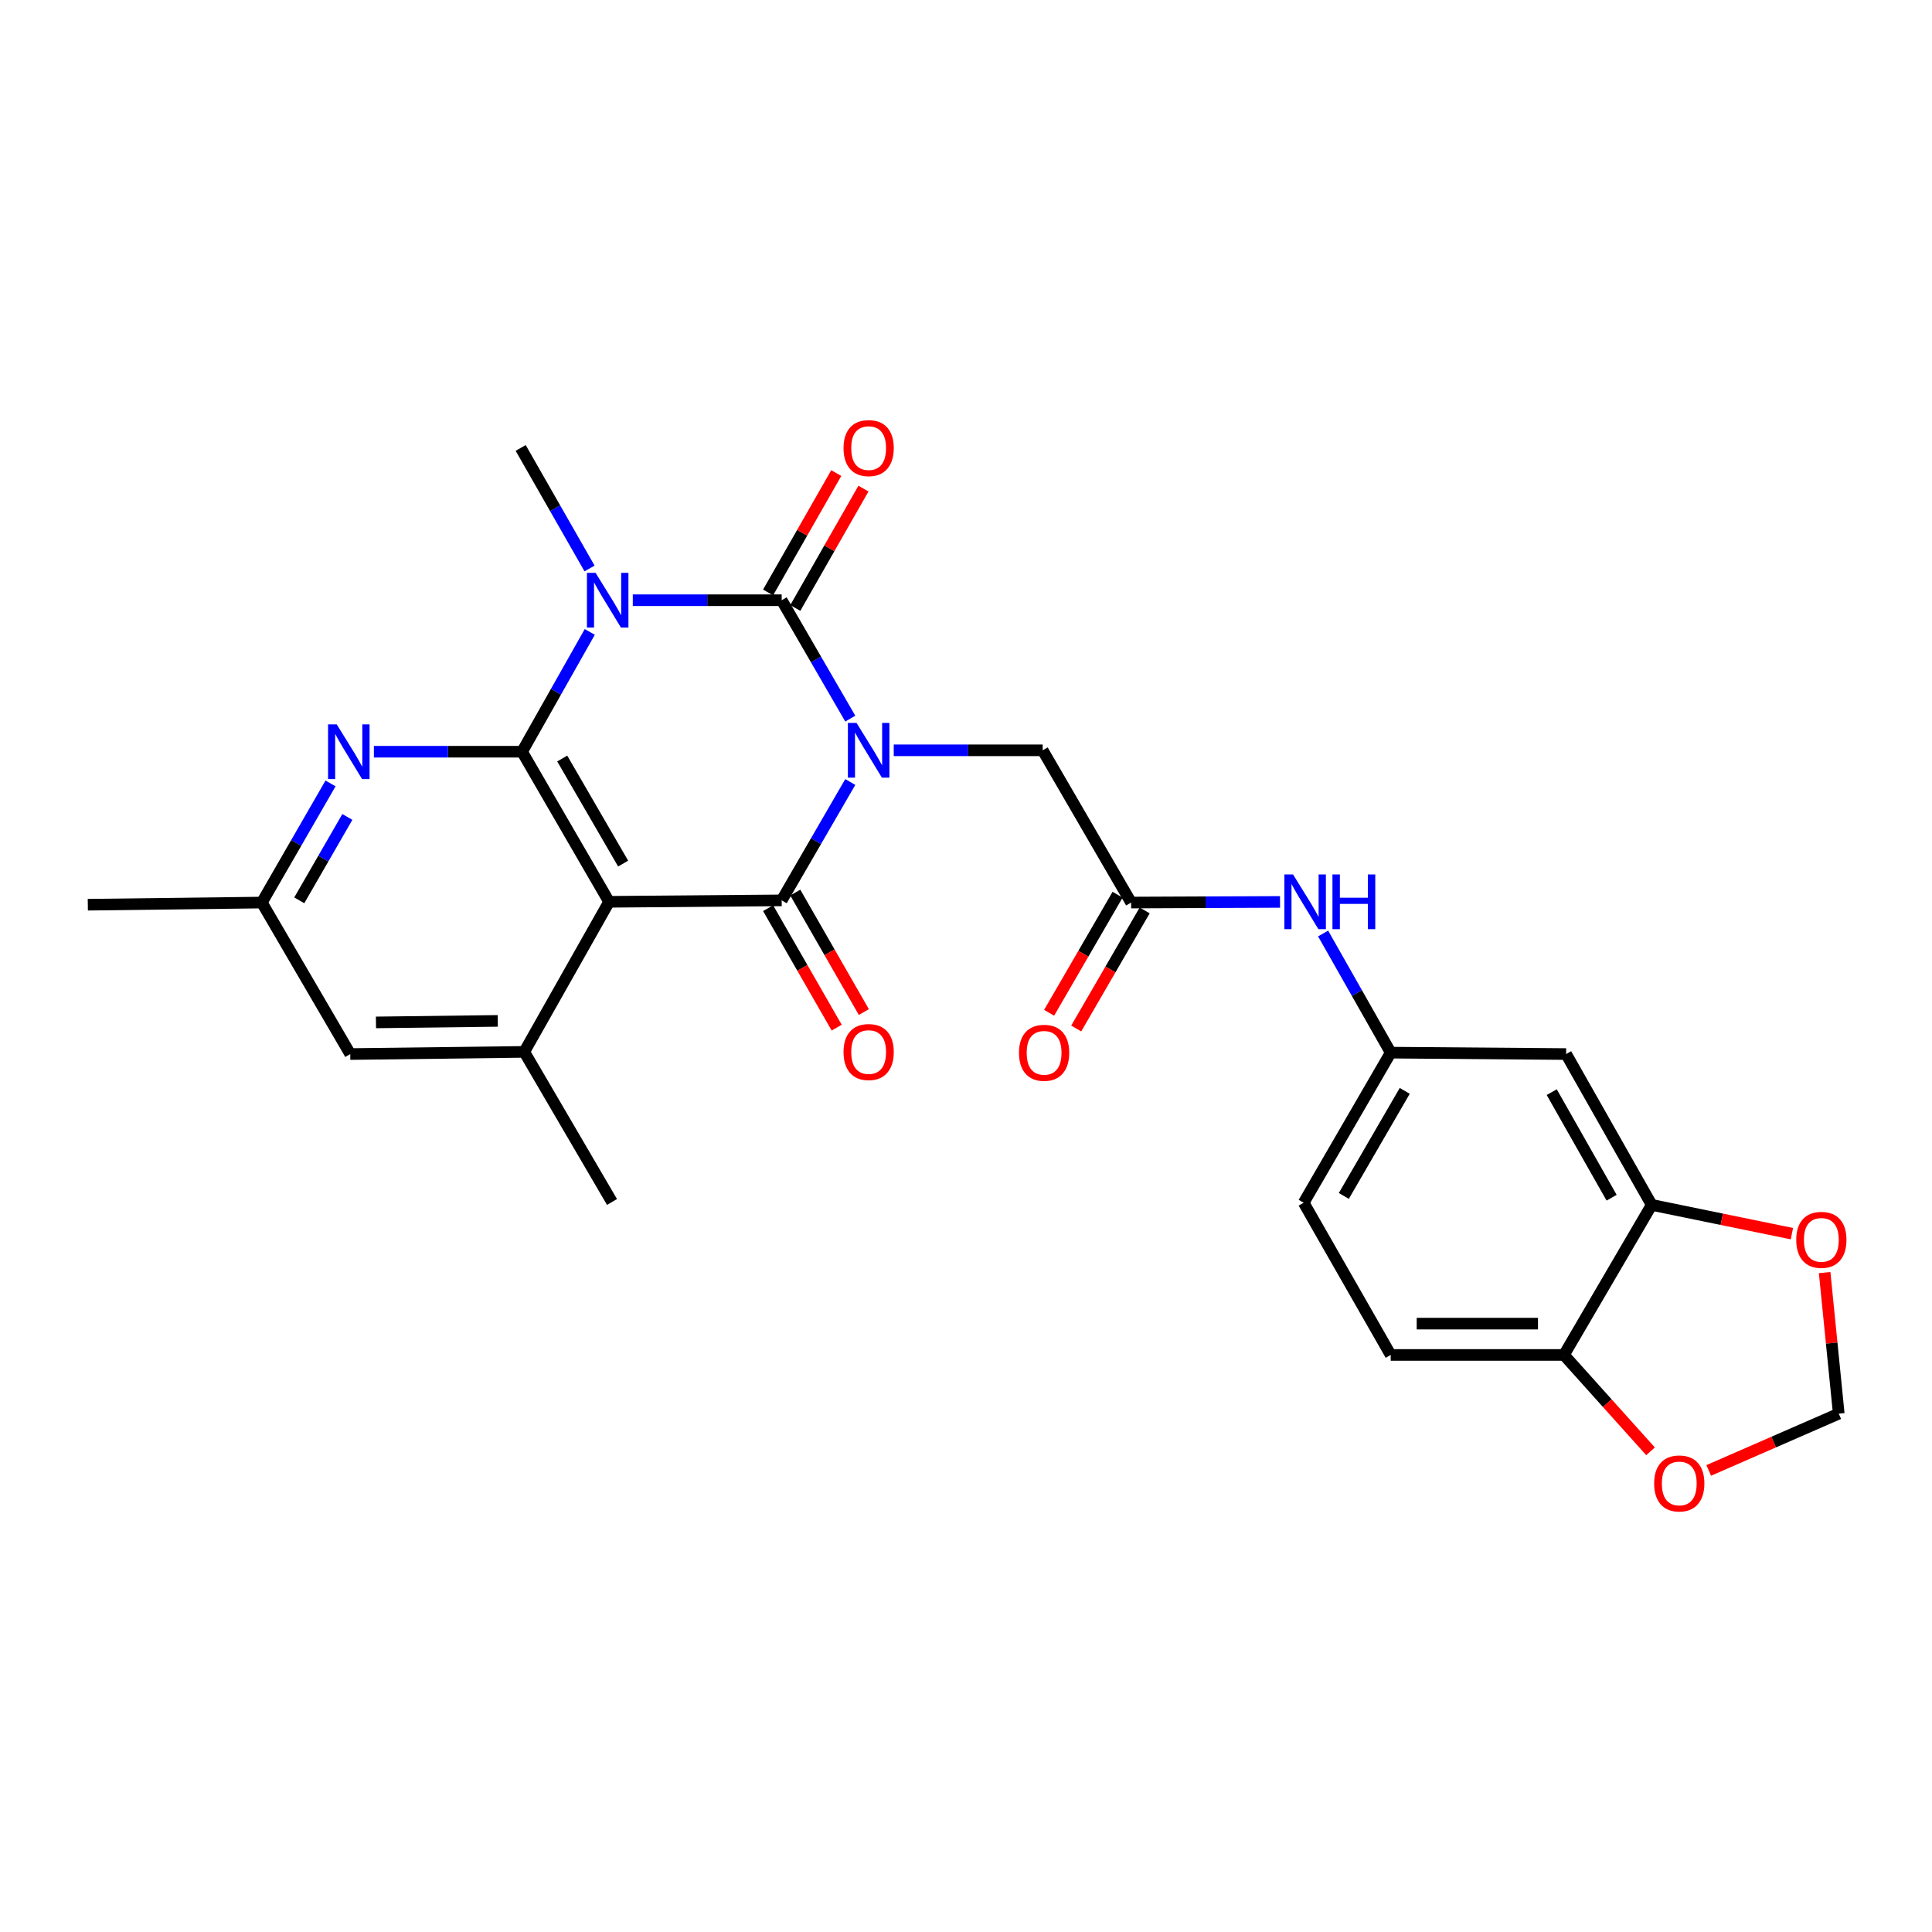 <?xml version='1.0' encoding='iso-8859-1'?>
<svg version='1.1' baseProfile='full'
              xmlns='http://www.w3.org/2000/svg'
                      xmlns:rdkit='http://www.rdkit.org/xml'
                      xmlns:xlink='http://www.w3.org/1999/xlink'
                  xml:space='preserve'
width='1000px' height='1000px' viewBox='0 0 1000 1000'>
<!-- END OF HEADER -->
<rect style='opacity:1.0;fill:#FFFFFF;stroke:none' width='1000' height='1000' x='0' y='0'> </rect>
<path class='bond-0' d='M 440.105,371.954 L 422.352,341.314' style='fill:none;fill-rule:evenodd;stroke:#0000FF;stroke-width:6px;stroke-linecap:butt;stroke-linejoin:miter;stroke-opacity:1' />
<path class='bond-0' d='M 422.352,341.314 L 404.598,310.673' style='fill:none;fill-rule:evenodd;stroke:#000000;stroke-width:6px;stroke-linecap:butt;stroke-linejoin:miter;stroke-opacity:1' />
<path class='bond-2' d='M 440.103,404.763 L 422.351,435.395' style='fill:none;fill-rule:evenodd;stroke:#0000FF;stroke-width:6px;stroke-linecap:butt;stroke-linejoin:miter;stroke-opacity:1' />
<path class='bond-2' d='M 422.351,435.395 L 404.598,466.027' style='fill:none;fill-rule:evenodd;stroke:#000000;stroke-width:6px;stroke-linecap:butt;stroke-linejoin:miter;stroke-opacity:1' />
<path class='bond-7' d='M 462.602,388.359 L 501.146,388.359' style='fill:none;fill-rule:evenodd;stroke:#0000FF;stroke-width:6px;stroke-linecap:butt;stroke-linejoin:miter;stroke-opacity:1' />
<path class='bond-7' d='M 501.146,388.359 L 539.689,388.359' style='fill:none;fill-rule:evenodd;stroke:#000000;stroke-width:6px;stroke-linecap:butt;stroke-linejoin:miter;stroke-opacity:1' />
<path class='bond-1' d='M 404.598,310.673 L 366.063,310.673' style='fill:none;fill-rule:evenodd;stroke:#000000;stroke-width:6px;stroke-linecap:butt;stroke-linejoin:miter;stroke-opacity:1' />
<path class='bond-1' d='M 366.063,310.673 L 327.529,310.673' style='fill:none;fill-rule:evenodd;stroke:#0000FF;stroke-width:6px;stroke-linecap:butt;stroke-linejoin:miter;stroke-opacity:1' />
<path class='bond-10' d='M 411.637,314.692 L 429.28,283.796' style='fill:none;fill-rule:evenodd;stroke:#000000;stroke-width:6px;stroke-linecap:butt;stroke-linejoin:miter;stroke-opacity:1' />
<path class='bond-10' d='M 429.28,283.796 L 446.924,252.901' style='fill:none;fill-rule:evenodd;stroke:#FF0000;stroke-width:6px;stroke-linecap:butt;stroke-linejoin:miter;stroke-opacity:1' />
<path class='bond-10' d='M 397.559,306.653 L 415.203,275.757' style='fill:none;fill-rule:evenodd;stroke:#000000;stroke-width:6px;stroke-linecap:butt;stroke-linejoin:miter;stroke-opacity:1' />
<path class='bond-10' d='M 415.203,275.757 L 432.847,244.862' style='fill:none;fill-rule:evenodd;stroke:#FF0000;stroke-width:6px;stroke-linecap:butt;stroke-linejoin:miter;stroke-opacity:1' />
<path class='bond-22' d='M 305.149,294.243 L 287.324,263.048' style='fill:none;fill-rule:evenodd;stroke:#0000FF;stroke-width:6px;stroke-linecap:butt;stroke-linejoin:miter;stroke-opacity:1' />
<path class='bond-22' d='M 287.324,263.048 L 269.498,231.852' style='fill:none;fill-rule:evenodd;stroke:#000000;stroke-width:6px;stroke-linecap:butt;stroke-linejoin:miter;stroke-opacity:1' />
<path class='bond-27' d='M 305.264,327.085 L 287.746,358.087' style='fill:none;fill-rule:evenodd;stroke:#0000FF;stroke-width:6px;stroke-linecap:butt;stroke-linejoin:miter;stroke-opacity:1' />
<path class='bond-27' d='M 287.746,358.087 L 270.228,389.089' style='fill:none;fill-rule:evenodd;stroke:#000000;stroke-width:6px;stroke-linecap:butt;stroke-linejoin:miter;stroke-opacity:1' />
<path class='bond-4' d='M 404.598,466.027 L 315.267,466.775' style='fill:none;fill-rule:evenodd;stroke:#000000;stroke-width:6px;stroke-linecap:butt;stroke-linejoin:miter;stroke-opacity:1' />
<path class='bond-11' d='M 397.568,470.062 L 415.316,500.984' style='fill:none;fill-rule:evenodd;stroke:#000000;stroke-width:6px;stroke-linecap:butt;stroke-linejoin:miter;stroke-opacity:1' />
<path class='bond-11' d='M 415.316,500.984 L 433.064,531.906' style='fill:none;fill-rule:evenodd;stroke:#FF0000;stroke-width:6px;stroke-linecap:butt;stroke-linejoin:miter;stroke-opacity:1' />
<path class='bond-11' d='M 411.628,461.992 L 429.376,492.915' style='fill:none;fill-rule:evenodd;stroke:#000000;stroke-width:6px;stroke-linecap:butt;stroke-linejoin:miter;stroke-opacity:1' />
<path class='bond-11' d='M 429.376,492.915 L 447.124,523.837' style='fill:none;fill-rule:evenodd;stroke:#FF0000;stroke-width:6px;stroke-linecap:butt;stroke-linejoin:miter;stroke-opacity:1' />
<path class='bond-3' d='M 270.228,389.089 L 315.267,466.775' style='fill:none;fill-rule:evenodd;stroke:#000000;stroke-width:6px;stroke-linecap:butt;stroke-linejoin:miter;stroke-opacity:1' />
<path class='bond-3' d='M 291.008,392.611 L 322.535,446.991' style='fill:none;fill-rule:evenodd;stroke:#000000;stroke-width:6px;stroke-linecap:butt;stroke-linejoin:miter;stroke-opacity:1' />
<path class='bond-5' d='M 270.228,389.089 L 231.878,389.089' style='fill:none;fill-rule:evenodd;stroke:#000000;stroke-width:6px;stroke-linecap:butt;stroke-linejoin:miter;stroke-opacity:1' />
<path class='bond-5' d='M 231.878,389.089 L 193.527,389.089' style='fill:none;fill-rule:evenodd;stroke:#0000FF;stroke-width:6px;stroke-linecap:butt;stroke-linejoin:miter;stroke-opacity:1' />
<path class='bond-6' d='M 315.267,466.775 L 271.353,544.452' style='fill:none;fill-rule:evenodd;stroke:#000000;stroke-width:6px;stroke-linecap:butt;stroke-linejoin:miter;stroke-opacity:1' />
<path class='bond-28' d='M 171.081,405.502 L 153.302,436.332' style='fill:none;fill-rule:evenodd;stroke:#0000FF;stroke-width:6px;stroke-linecap:butt;stroke-linejoin:miter;stroke-opacity:1' />
<path class='bond-28' d='M 153.302,436.332 L 135.524,467.162' style='fill:none;fill-rule:evenodd;stroke:#000000;stroke-width:6px;stroke-linecap:butt;stroke-linejoin:miter;stroke-opacity:1' />
<path class='bond-28' d='M 179.791,422.849 L 167.346,444.43' style='fill:none;fill-rule:evenodd;stroke:#0000FF;stroke-width:6px;stroke-linecap:butt;stroke-linejoin:miter;stroke-opacity:1' />
<path class='bond-28' d='M 167.346,444.43 L 154.901,466.011' style='fill:none;fill-rule:evenodd;stroke:#000000;stroke-width:6px;stroke-linecap:butt;stroke-linejoin:miter;stroke-opacity:1' />
<path class='bond-16' d='M 271.353,544.452 L 181.293,545.578' style='fill:none;fill-rule:evenodd;stroke:#000000;stroke-width:6px;stroke-linecap:butt;stroke-linejoin:miter;stroke-opacity:1' />
<path class='bond-16' d='M 257.642,528.411 L 194.599,529.199' style='fill:none;fill-rule:evenodd;stroke:#000000;stroke-width:6px;stroke-linecap:butt;stroke-linejoin:miter;stroke-opacity:1' />
<path class='bond-25' d='M 271.353,544.452 L 316.771,622.138' style='fill:none;fill-rule:evenodd;stroke:#000000;stroke-width:6px;stroke-linecap:butt;stroke-linejoin:miter;stroke-opacity:1' />
<path class='bond-8' d='M 539.689,388.359 L 585.467,467.162' style='fill:none;fill-rule:evenodd;stroke:#000000;stroke-width:6px;stroke-linecap:butt;stroke-linejoin:miter;stroke-opacity:1' />
<path class='bond-13' d='M 585.467,467.162 L 624.005,466.996' style='fill:none;fill-rule:evenodd;stroke:#000000;stroke-width:6px;stroke-linecap:butt;stroke-linejoin:miter;stroke-opacity:1' />
<path class='bond-13' d='M 624.005,466.996 L 662.544,466.831' style='fill:none;fill-rule:evenodd;stroke:#0000FF;stroke-width:6px;stroke-linecap:butt;stroke-linejoin:miter;stroke-opacity:1' />
<path class='bond-21' d='M 578.454,463.097 L 560.737,493.657' style='fill:none;fill-rule:evenodd;stroke:#000000;stroke-width:6px;stroke-linecap:butt;stroke-linejoin:miter;stroke-opacity:1' />
<path class='bond-21' d='M 560.737,493.657 L 543.019,524.218' style='fill:none;fill-rule:evenodd;stroke:#FF0000;stroke-width:6px;stroke-linecap:butt;stroke-linejoin:miter;stroke-opacity:1' />
<path class='bond-21' d='M 592.479,471.227 L 574.761,501.788' style='fill:none;fill-rule:evenodd;stroke:#000000;stroke-width:6px;stroke-linecap:butt;stroke-linejoin:miter;stroke-opacity:1' />
<path class='bond-21' d='M 574.761,501.788 L 557.043,532.349' style='fill:none;fill-rule:evenodd;stroke:#FF0000;stroke-width:6px;stroke-linecap:butt;stroke-linejoin:miter;stroke-opacity:1' />
<path class='bond-9' d='M 854.91,623.651 L 810.627,545.578' style='fill:none;fill-rule:evenodd;stroke:#000000;stroke-width:6px;stroke-linecap:butt;stroke-linejoin:miter;stroke-opacity:1' />
<path class='bond-9' d='M 834.167,619.938 L 803.169,565.287' style='fill:none;fill-rule:evenodd;stroke:#000000;stroke-width:6px;stroke-linecap:butt;stroke-linejoin:miter;stroke-opacity:1' />
<path class='bond-15' d='M 854.91,623.651 L 891.198,631.094' style='fill:none;fill-rule:evenodd;stroke:#000000;stroke-width:6px;stroke-linecap:butt;stroke-linejoin:miter;stroke-opacity:1' />
<path class='bond-15' d='M 891.198,631.094 L 927.487,638.537' style='fill:none;fill-rule:evenodd;stroke:#FF0000;stroke-width:6px;stroke-linecap:butt;stroke-linejoin:miter;stroke-opacity:1' />
<path class='bond-29' d='M 854.91,623.651 L 809.51,701.319' style='fill:none;fill-rule:evenodd;stroke:#000000;stroke-width:6px;stroke-linecap:butt;stroke-linejoin:miter;stroke-opacity:1' />
<path class='bond-12' d='M 810.627,545.578 L 719.828,544.848' style='fill:none;fill-rule:evenodd;stroke:#000000;stroke-width:6px;stroke-linecap:butt;stroke-linejoin:miter;stroke-opacity:1' />
<path class='bond-19' d='M 684.842,483.179 L 702.335,514.014' style='fill:none;fill-rule:evenodd;stroke:#0000FF;stroke-width:6px;stroke-linecap:butt;stroke-linejoin:miter;stroke-opacity:1' />
<path class='bond-19' d='M 702.335,514.014 L 719.828,544.848' style='fill:none;fill-rule:evenodd;stroke:#000000;stroke-width:6px;stroke-linecap:butt;stroke-linejoin:miter;stroke-opacity:1' />
<path class='bond-14' d='M 809.51,701.319 L 719.828,701.319' style='fill:none;fill-rule:evenodd;stroke:#000000;stroke-width:6px;stroke-linecap:butt;stroke-linejoin:miter;stroke-opacity:1' />
<path class='bond-14' d='M 796.058,685.109 L 733.28,685.109' style='fill:none;fill-rule:evenodd;stroke:#000000;stroke-width:6px;stroke-linecap:butt;stroke-linejoin:miter;stroke-opacity:1' />
<path class='bond-18' d='M 809.51,701.319 L 831.913,726.258' style='fill:none;fill-rule:evenodd;stroke:#000000;stroke-width:6px;stroke-linecap:butt;stroke-linejoin:miter;stroke-opacity:1' />
<path class='bond-18' d='M 831.913,726.258 L 854.315,751.196' style='fill:none;fill-rule:evenodd;stroke:#FF0000;stroke-width:6px;stroke-linecap:butt;stroke-linejoin:miter;stroke-opacity:1' />
<path class='bond-20' d='M 944.43,658.686 L 948.082,695.196' style='fill:none;fill-rule:evenodd;stroke:#FF0000;stroke-width:6px;stroke-linecap:butt;stroke-linejoin:miter;stroke-opacity:1' />
<path class='bond-20' d='M 948.082,695.196 L 951.734,731.706' style='fill:none;fill-rule:evenodd;stroke:#000000;stroke-width:6px;stroke-linecap:butt;stroke-linejoin:miter;stroke-opacity:1' />
<path class='bond-17' d='M 181.293,545.578 L 135.524,467.162' style='fill:none;fill-rule:evenodd;stroke:#000000;stroke-width:6px;stroke-linecap:butt;stroke-linejoin:miter;stroke-opacity:1' />
<path class='bond-26' d='M 135.524,467.162 L 45.455,468.279' style='fill:none;fill-rule:evenodd;stroke:#000000;stroke-width:6px;stroke-linecap:butt;stroke-linejoin:miter;stroke-opacity:1' />
<path class='bond-30' d='M 884.436,761.089 L 918.085,746.397' style='fill:none;fill-rule:evenodd;stroke:#FF0000;stroke-width:6px;stroke-linecap:butt;stroke-linejoin:miter;stroke-opacity:1' />
<path class='bond-30' d='M 918.085,746.397 L 951.734,731.706' style='fill:none;fill-rule:evenodd;stroke:#000000;stroke-width:6px;stroke-linecap:butt;stroke-linejoin:miter;stroke-opacity:1' />
<path class='bond-24' d='M 719.828,544.848 L 674.78,622.535' style='fill:none;fill-rule:evenodd;stroke:#000000;stroke-width:6px;stroke-linecap:butt;stroke-linejoin:miter;stroke-opacity:1' />
<path class='bond-24' d='M 727.094,564.633 L 695.561,619.014' style='fill:none;fill-rule:evenodd;stroke:#000000;stroke-width:6px;stroke-linecap:butt;stroke-linejoin:miter;stroke-opacity:1' />
<path class='bond-23' d='M 719.828,701.319 L 674.78,622.535' style='fill:none;fill-rule:evenodd;stroke:#000000;stroke-width:6px;stroke-linecap:butt;stroke-linejoin:miter;stroke-opacity:1' />
<path  class='atom-0' d='M 443.35 374.199
L 452.63 389.199
Q 453.55 390.679, 455.03 393.359
Q 456.51 396.039, 456.59 396.199
L 456.59 374.199
L 460.35 374.199
L 460.35 402.519
L 456.47 402.519
L 446.51 386.119
Q 445.35 384.199, 444.11 381.999
Q 442.91 379.799, 442.55 379.119
L 442.55 402.519
L 438.87 402.519
L 438.87 374.199
L 443.35 374.199
' fill='#0000FF'/>
<path  class='atom-2' d='M 308.277 296.513
L 317.557 311.513
Q 318.477 312.993, 319.957 315.673
Q 321.437 318.353, 321.517 318.513
L 321.517 296.513
L 325.277 296.513
L 325.277 324.833
L 321.397 324.833
L 311.437 308.433
Q 310.277 306.513, 309.037 304.313
Q 307.837 302.113, 307.477 301.433
L 307.477 324.833
L 303.797 324.833
L 303.797 296.513
L 308.277 296.513
' fill='#0000FF'/>
<path  class='atom-6' d='M 174.285 374.929
L 183.565 389.929
Q 184.485 391.409, 185.965 394.089
Q 187.445 396.769, 187.525 396.929
L 187.525 374.929
L 191.285 374.929
L 191.285 403.249
L 187.405 403.249
L 177.445 386.849
Q 176.285 384.929, 175.045 382.729
Q 173.845 380.529, 173.485 379.849
L 173.485 403.249
L 169.805 403.249
L 169.805 374.929
L 174.285 374.929
' fill='#0000FF'/>
<path  class='atom-11' d='M 436.61 231.932
Q 436.61 225.132, 439.97 221.332
Q 443.33 217.532, 449.61 217.532
Q 455.89 217.532, 459.25 221.332
Q 462.61 225.132, 462.61 231.932
Q 462.61 238.812, 459.21 242.732
Q 455.81 246.612, 449.61 246.612
Q 443.37 246.612, 439.97 242.732
Q 436.61 238.852, 436.61 231.932
M 449.61 243.412
Q 453.93 243.412, 456.25 240.532
Q 458.61 237.612, 458.61 231.932
Q 458.61 226.372, 456.25 223.572
Q 453.93 220.732, 449.61 220.732
Q 445.29 220.732, 442.93 223.532
Q 440.61 226.332, 440.61 231.932
Q 440.61 237.652, 442.93 240.532
Q 445.29 243.412, 449.61 243.412
' fill='#FF0000'/>
<path  class='atom-12' d='M 436.61 544.532
Q 436.61 537.732, 439.97 533.932
Q 443.33 530.132, 449.61 530.132
Q 455.89 530.132, 459.25 533.932
Q 462.61 537.732, 462.61 544.532
Q 462.61 551.412, 459.21 555.332
Q 455.81 559.212, 449.61 559.212
Q 443.37 559.212, 439.97 555.332
Q 436.61 551.452, 436.61 544.532
M 449.61 556.012
Q 453.93 556.012, 456.25 553.132
Q 458.61 550.212, 458.61 544.532
Q 458.61 538.972, 456.25 536.172
Q 453.93 533.332, 449.61 533.332
Q 445.29 533.332, 442.93 536.132
Q 440.61 538.932, 440.61 544.532
Q 440.61 550.252, 442.93 553.132
Q 445.29 556.012, 449.61 556.012
' fill='#FF0000'/>
<path  class='atom-14' d='M 669.276 452.615
L 678.556 467.615
Q 679.476 469.095, 680.956 471.775
Q 682.436 474.455, 682.516 474.615
L 682.516 452.615
L 686.276 452.615
L 686.276 480.935
L 682.396 480.935
L 672.436 464.535
Q 671.276 462.615, 670.036 460.415
Q 668.836 458.215, 668.476 457.535
L 668.476 480.935
L 664.796 480.935
L 664.796 452.615
L 669.276 452.615
' fill='#0000FF'/>
<path  class='atom-14' d='M 689.676 452.615
L 693.516 452.615
L 693.516 464.655
L 707.996 464.655
L 707.996 452.615
L 711.836 452.615
L 711.836 480.935
L 707.996 480.935
L 707.996 467.855
L 693.516 467.855
L 693.516 480.935
L 689.676 480.935
L 689.676 452.615
' fill='#0000FF'/>
<path  class='atom-16' d='M 929.728 641.743
Q 929.728 634.943, 933.088 631.143
Q 936.448 627.343, 942.728 627.343
Q 949.008 627.343, 952.368 631.143
Q 955.728 634.943, 955.728 641.743
Q 955.728 648.623, 952.328 652.543
Q 948.928 656.423, 942.728 656.423
Q 936.488 656.423, 933.088 652.543
Q 929.728 648.663, 929.728 641.743
M 942.728 653.223
Q 947.048 653.223, 949.368 650.343
Q 951.728 647.423, 951.728 641.743
Q 951.728 636.183, 949.368 633.383
Q 947.048 630.543, 942.728 630.543
Q 938.408 630.543, 936.048 633.343
Q 933.728 636.143, 933.728 641.743
Q 933.728 647.463, 936.048 650.343
Q 938.408 653.223, 942.728 653.223
' fill='#FF0000'/>
<path  class='atom-19' d='M 856.184 767.828
Q 856.184 761.028, 859.544 757.228
Q 862.904 753.428, 869.184 753.428
Q 875.464 753.428, 878.824 757.228
Q 882.184 761.028, 882.184 767.828
Q 882.184 774.708, 878.784 778.628
Q 875.384 782.508, 869.184 782.508
Q 862.944 782.508, 859.544 778.628
Q 856.184 774.748, 856.184 767.828
M 869.184 779.308
Q 873.504 779.308, 875.824 776.428
Q 878.184 773.508, 878.184 767.828
Q 878.184 762.268, 875.824 759.468
Q 873.504 756.628, 869.184 756.628
Q 864.864 756.628, 862.504 759.428
Q 860.184 762.228, 860.184 767.828
Q 860.184 773.548, 862.504 776.428
Q 864.864 779.308, 869.184 779.308
' fill='#FF0000'/>
<path  class='atom-22' d='M 527.427 544.928
Q 527.427 538.128, 530.787 534.328
Q 534.147 530.528, 540.427 530.528
Q 546.707 530.528, 550.067 534.328
Q 553.427 538.128, 553.427 544.928
Q 553.427 551.808, 550.027 555.728
Q 546.627 559.608, 540.427 559.608
Q 534.187 559.608, 530.787 555.728
Q 527.427 551.848, 527.427 544.928
M 540.427 556.408
Q 544.747 556.408, 547.067 553.528
Q 549.427 550.608, 549.427 544.928
Q 549.427 539.368, 547.067 536.568
Q 544.747 533.728, 540.427 533.728
Q 536.107 533.728, 533.747 536.528
Q 531.427 539.328, 531.427 544.928
Q 531.427 550.648, 533.747 553.528
Q 536.107 556.408, 540.427 556.408
' fill='#FF0000'/>
</svg>
